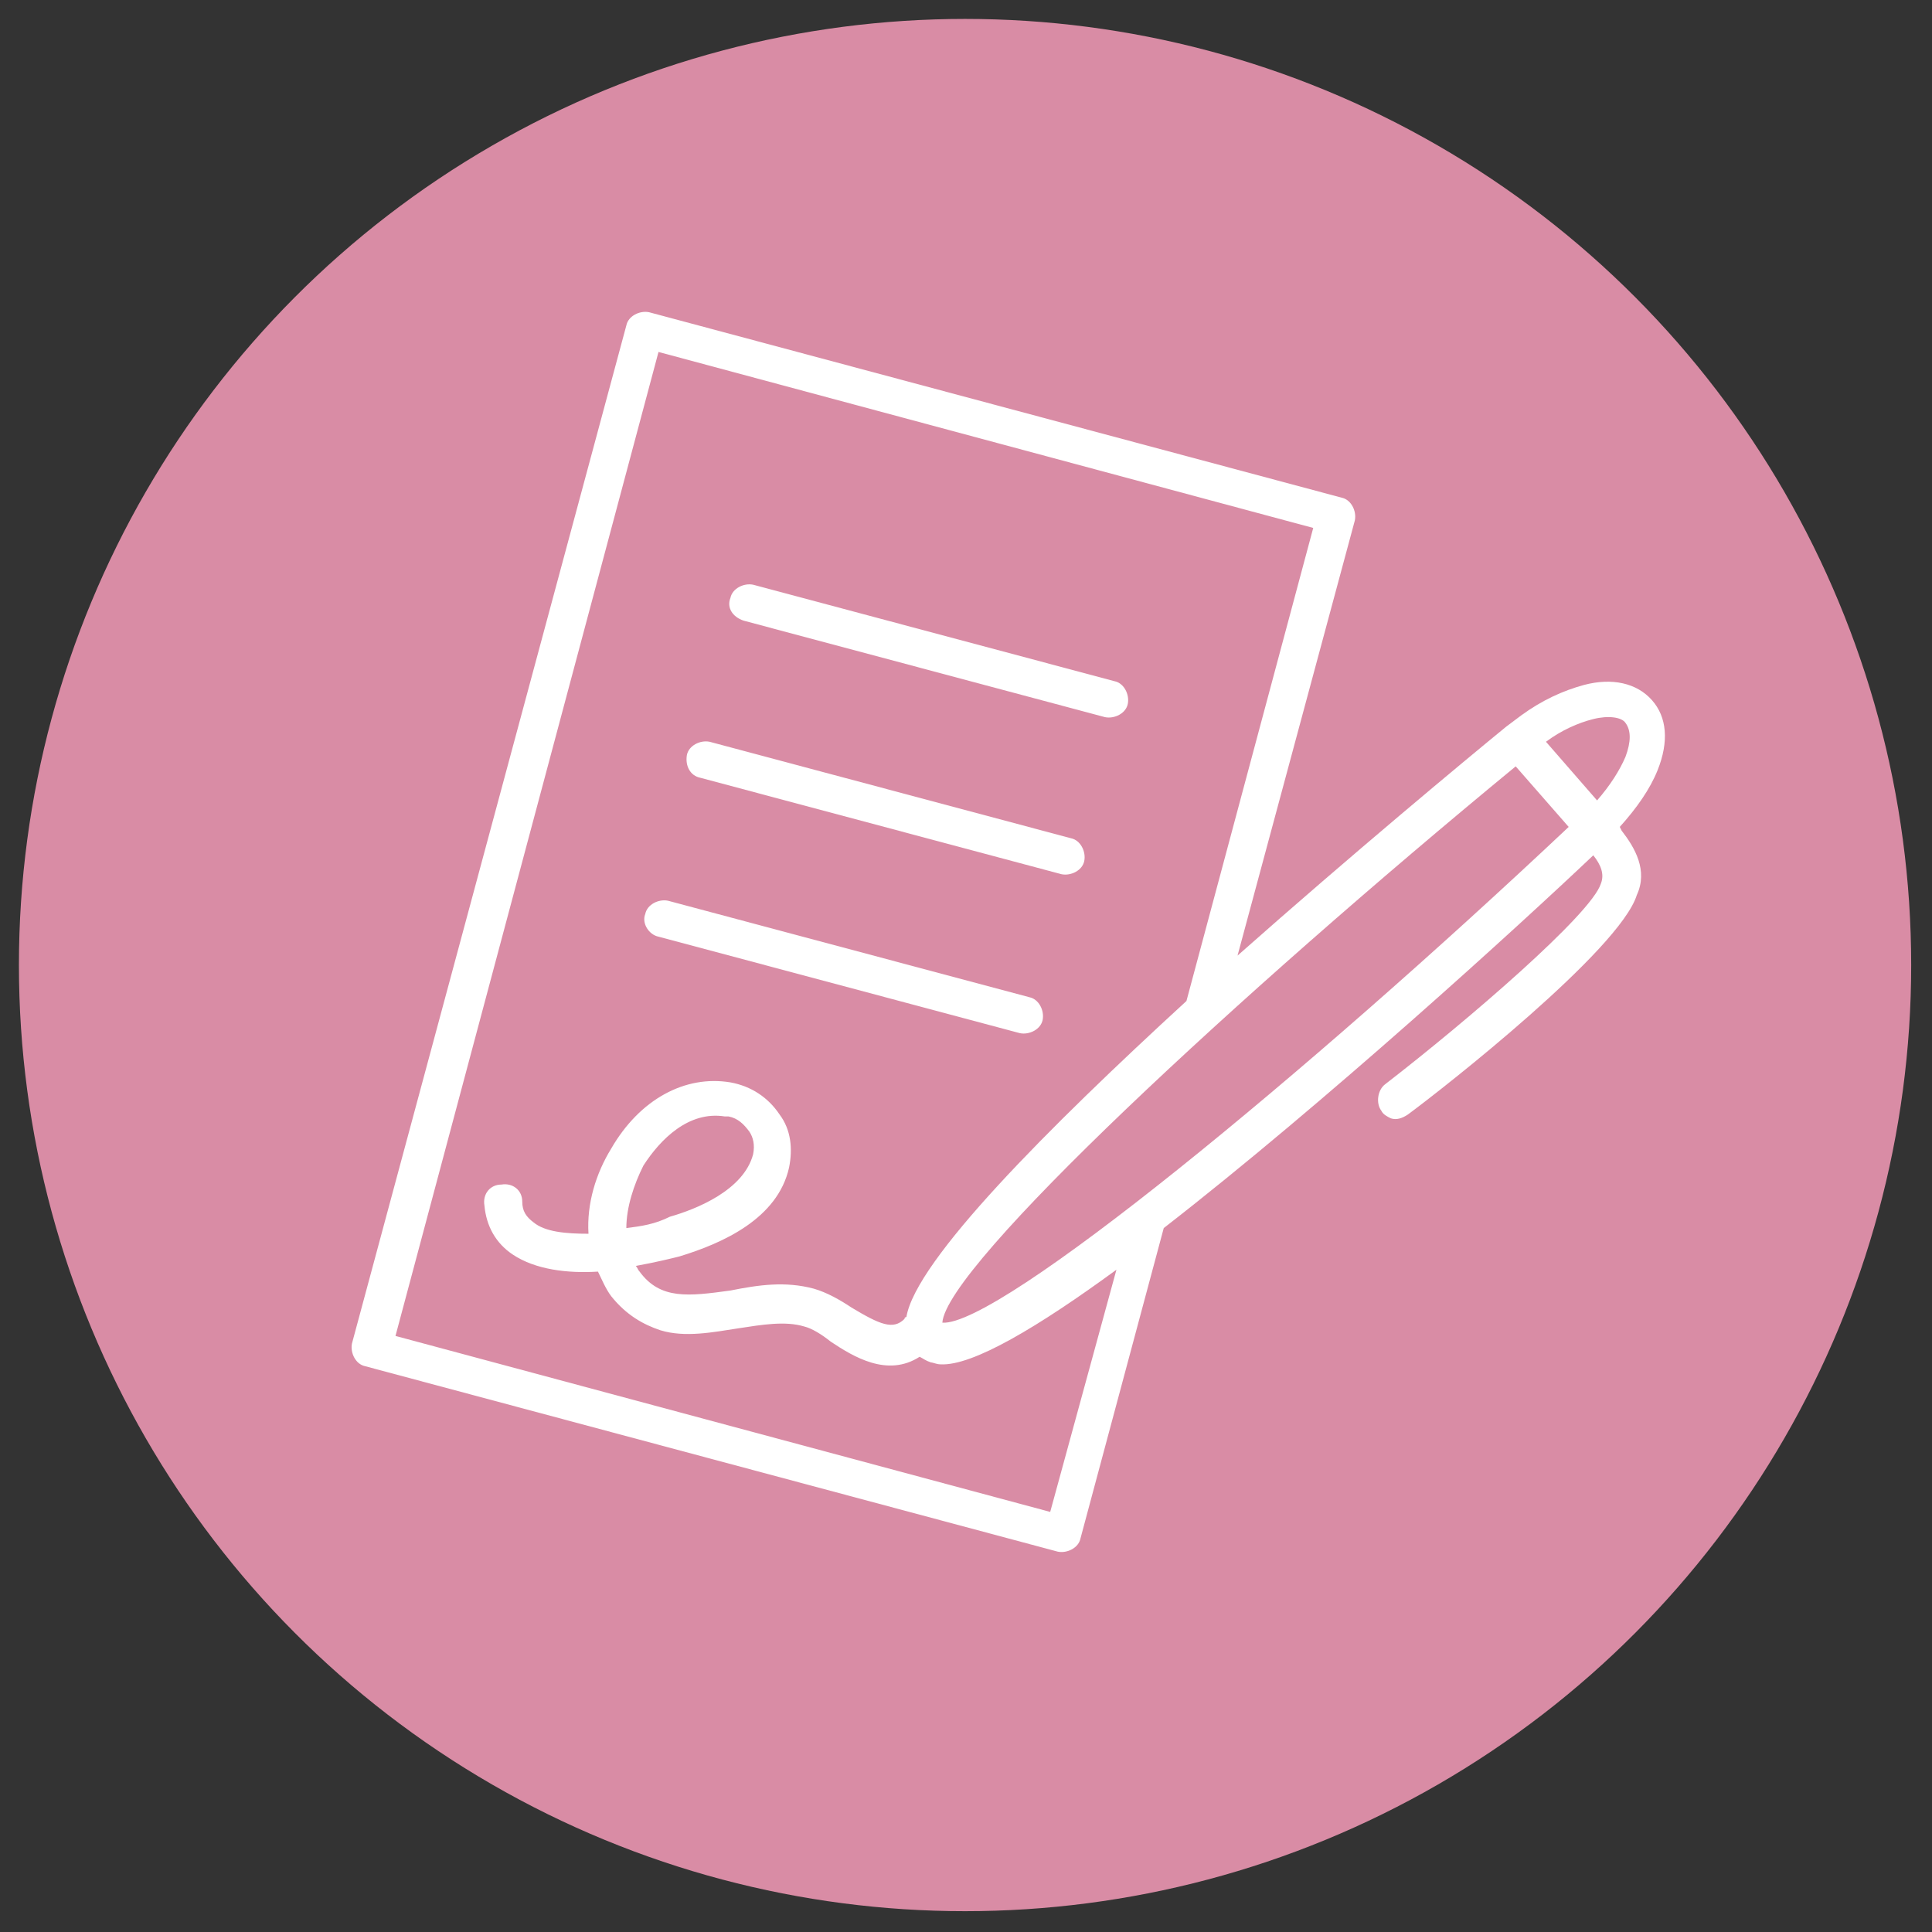 <?xml version="1.0" encoding="UTF-8"?>
<!-- Generator: Adobe Illustrator 27.4.0, SVG Export Plug-In . SVG Version: 6.00 Build 0)  -->
<svg xmlns="http://www.w3.org/2000/svg" xmlns:xlink="http://www.w3.org/1999/xlink" version="1.1" id="Laag_3" x="0px" y="0px" viewBox="0 0 102.1 102.1" style="enable-background:new 0 0 102.1 102.1;" xml:space="preserve">
<rect x="0" y="0" width="102.1" height="102.1" fill="#333333" stroke="none"/>
<style type="text/css">
	.st0{fill:#D98CA5;}
	.st1{fill:#FFFFFF;}
</style>
<circle class="st0" cx="51" cy="51" r="50"></circle>
<g>
	<path class="st1" d="M39.3,32.8l19.1,5.1c0.5,0.1,1.1-0.2,1.2-0.7c0.1-0.5-0.2-1.1-0.7-1.2l-19.1-5.1c-0.5-0.1-1.1,0.2-1.2,0.7   C38.4,32.1,38.7,32.6,39.3,32.8z"></path>
	<path class="st1" d="M37,41.1l19.1,5.1c0.5,0.1,1.1-0.2,1.2-0.7c0.1-0.5-0.2-1.1-0.7-1.2l-19.1-5.1c-0.5-0.1-1.1,0.2-1.2,0.7   C36.2,40.5,36.5,41,37,41.1z"></path>
	<path class="st1" d="M34.8,49.5l19.1,5.1c0.5,0.1,1.1-0.2,1.2-0.7s-0.2-1.1-0.7-1.2l-19.1-5.1c-0.5-0.1-1.1,0.2-1.2,0.7   C33.9,48.8,34.3,49.4,34.8,49.5z"></path>
	<path class="st1" d="M85.7,43.9L85.7,43.9l-0.1-0.2c0.9-1,1.6-2,2-3c0.6-1.5,0.5-2.8-0.3-3.7c-0.8-0.9-2.1-1.2-3.6-0.8   c-1.1,0.3-2.2,0.8-3.3,1.6l0,0l-0.8,0.6c-2.2,1.8-8.1,6.7-14.2,12.1l6.2-23c0.1-0.5-0.2-1.1-0.7-1.2l-36.6-9.8   c-0.5-0.1-1.1,0.2-1.2,0.7L18.6,71c-0.1,0.5,0.2,1.1,0.7,1.2L55.9,82c0.5,0.1,1.1-0.2,1.2-0.7l4.4-16.4c8.5-6.6,18.8-16,22.7-19.7   c0.4,0.5,0.6,1,0.4,1.5c-0.5,1.6-7,7.2-11.4,10.6c-0.4,0.3-0.5,1-0.2,1.4c0.1,0.2,0.3,0.3,0.5,0.4c0.3,0.1,0.6,0,0.9-0.2   c1.9-1.4,11.2-8.7,12.1-11.6C87.1,46,86.4,44.8,85.7,43.9z M55.5,79.9l-34.6-9.3l13.9-52l34.6,9.3l-6.7,25   c-7.3,6.7-14.3,13.7-14.8,16.7c0,0-0.1,0-0.1,0.1c-0.6,0.6-1.3,0.3-2.8-0.6c-0.6-0.4-1.3-0.8-2-1c-1.5-0.4-2.9-0.2-4.4,0.1   c-2.2,0.3-3.7,0.5-4.8-1c-0.1-0.1-0.1-0.2-0.2-0.3c1.1-0.2,1.9-0.4,2.3-0.5c2.3-0.7,5.2-2,5.8-4.7c0.2-1,0.1-2-0.5-2.8   c-0.6-0.9-1.5-1.5-2.6-1.7c-2.4-0.4-4.8,0.9-6.3,3.5c-0.8,1.3-1.3,2.9-1.2,4.5c-1.2,0-2.3-0.1-2.9-0.6c-0.4-0.3-0.6-0.6-0.6-1.1   c0-0.6-0.5-1-1.1-0.9c-0.6,0-1,0.5-0.9,1.1c0.1,1.1,0.6,2,1.5,2.6c1.2,0.8,2.9,1,4.5,0.9c0.2,0.4,0.4,0.9,0.7,1.3   c0.8,1,1.7,1.5,2.6,1.8c1.3,0.4,2.8,0.1,4.1-0.1c1.3-0.2,2.5-0.4,3.5-0.1c0.4,0.1,0.9,0.4,1.4,0.8c1.2,0.8,3,1.9,4.7,0.8   c0.2,0.1,0.3,0.2,0.6,0.3c0.1,0,0.3,0.1,0.5,0.1c1.7,0.1,5.2-2,9.3-5L55.5,79.9z M33.1,64.9c0-1.1,0.4-2.3,0.9-3.3   c0.9-1.4,2.4-2.9,4.3-2.6c0.1,0,0.1,0,0.2,0c0.5,0.1,0.8,0.4,1.1,0.8c0.2,0.3,0.3,0.7,0.2,1.2c-0.5,1.9-3,2.9-4.4,3.3   C34.6,64.7,33.9,64.8,33.1,64.9z M49.8,69.9c0.2-3,15.6-17.3,30.3-29.4l2.8,3.2C69,56.8,52.8,70.1,49.8,69.9z M85.9,40   c-0.3,0.7-0.8,1.5-1.5,2.3l-2.7-3.1c0.8-0.6,1.7-1,2.5-1.2c0.8-0.2,1.5-0.1,1.7,0.2C86.2,38.6,86.2,39.2,85.9,40z"></path>
</g>
</svg>
